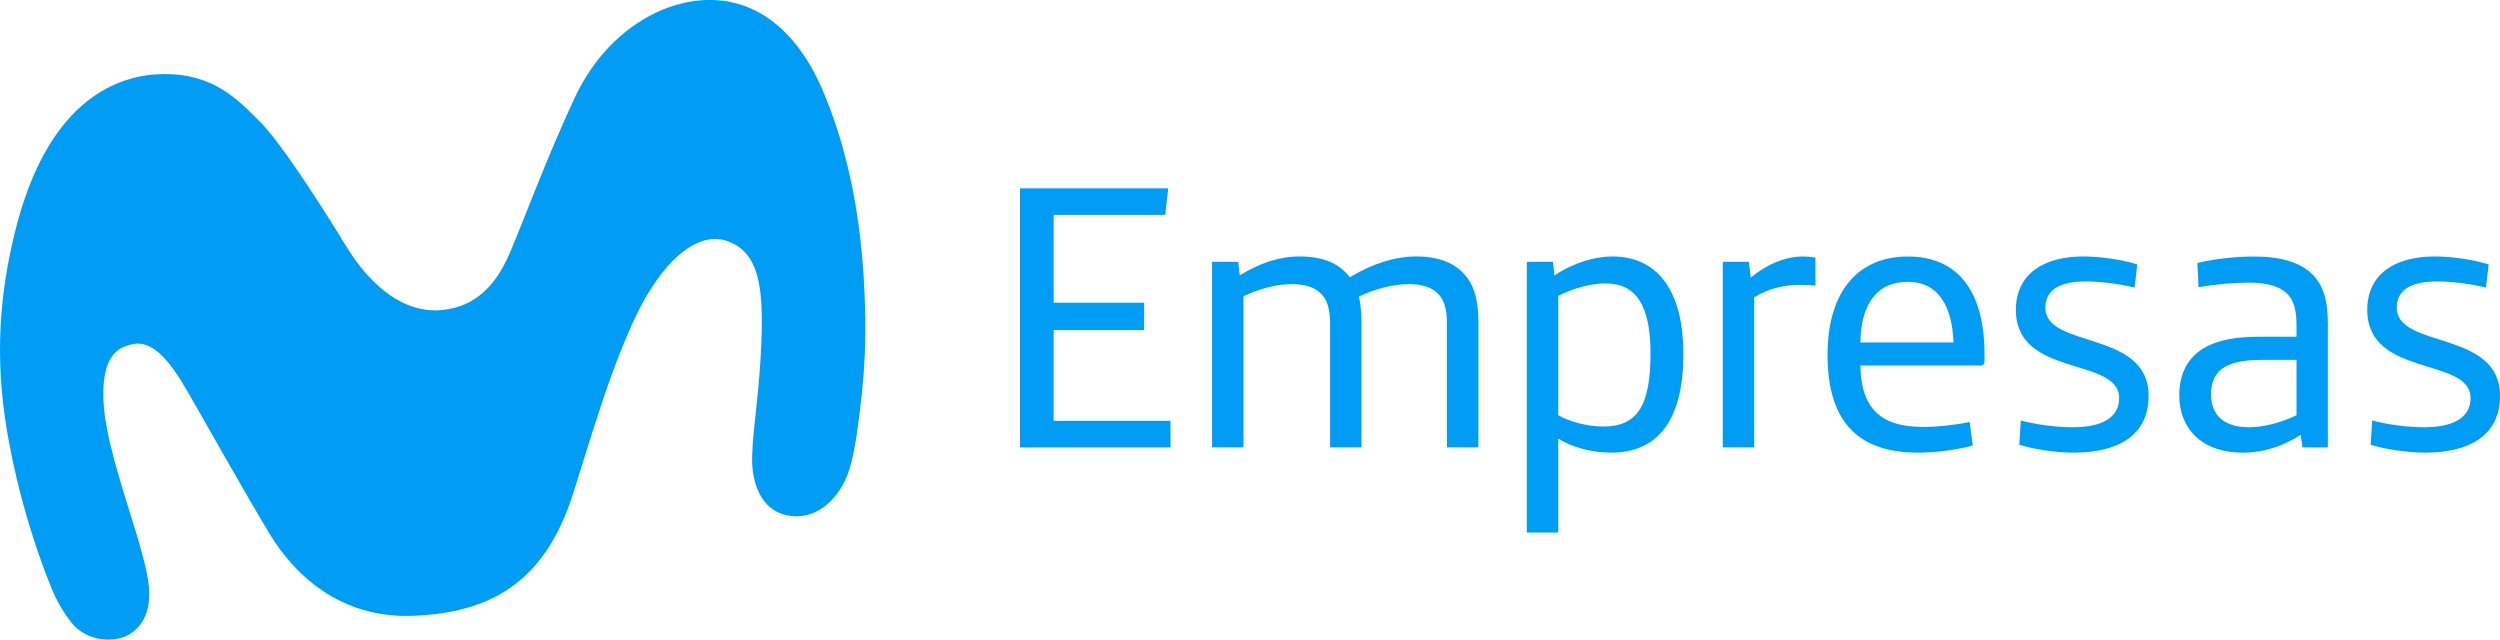 <svg width="172" height="44" viewBox="0 0 172 44" fill="none" xmlns="http://www.w3.org/2000/svg">
<g clip-path="url(#clip0)">
<path d="M11.193 5.097C8.433 5.142 3.342 6.504 1.016 16.015C0.003 20.158 -0.389 24.48 0.478 29.622C1.279 34.365 2.694 38.458 3.65 40.714C3.978 41.492 4.49 42.302 4.884 42.801C6.018 44.236 7.903 44.144 8.696 43.753C9.56 43.327 10.552 42.299 10.195 39.949C10.022 38.813 9.52 37.154 9.237 36.231C8.37 33.4 7.218 29.985 7.118 27.551C6.984 24.296 8.265 23.87 9.116 23.681C10.547 23.366 11.747 24.94 12.889 26.912C14.249 29.265 16.58 33.437 18.484 36.623C20.201 39.499 23.37 42.578 28.458 42.367C33.647 42.152 37.472 40.169 39.441 33.928C40.914 29.26 41.92 25.771 43.537 22.198C45.396 18.089 47.877 15.892 49.964 16.562C51.905 17.185 52.388 19.083 52.411 21.872C52.432 24.341 52.146 27.062 51.926 29.06C51.844 29.785 51.7 31.244 51.76 32.054C51.878 33.647 52.566 35.238 54.357 35.493C56.266 35.764 57.796 34.236 58.408 32.393C58.65 31.665 58.854 30.553 58.965 29.762C59.527 25.774 59.671 23.092 59.419 19.012C59.122 14.241 58.19 9.89 56.565 6.125C55.008 2.524 52.508 0.215 49.303 0.013C45.753 -0.213 41.681 2.145 39.544 6.719C37.574 10.936 35.999 15.263 35.043 17.474C34.074 19.714 32.649 21.094 30.459 21.326C27.781 21.607 25.473 19.661 23.782 16.885C22.309 14.467 19.39 9.861 17.828 8.312C16.36 6.861 14.685 5.042 11.193 5.097Z" fill="#019DF4"/>
<path d="M70.176 12.958H80.376L80.169 14.782H72.492V20.826H78.712V22.703H72.492V28.955H80.531V30.779H70.176V12.958Z" fill="#019DF4"/>
<path d="M83.395 18.011H85.191L85.296 18.949C86.622 18.116 88.003 17.645 89.408 17.645C91.02 17.645 92.141 18.113 92.868 19.078C94.457 18.113 96.016 17.645 97.447 17.645C98.826 17.645 99.921 18.011 100.648 18.765C101.352 19.47 101.714 20.511 101.714 22.101V30.777H99.553V22.361C99.553 21.268 99.372 20.642 98.928 20.201C98.487 19.756 97.81 19.549 96.925 19.549C95.885 19.549 94.609 19.861 93.491 20.408C93.596 20.876 93.672 21.449 93.672 22.101V30.777H91.511V22.361C91.511 21.268 91.33 20.642 90.886 20.201C90.445 19.756 89.768 19.549 88.883 19.549C87.791 19.549 86.593 19.888 85.551 20.382V30.777H83.39V18.011H83.395Z" fill="#019DF4"/>
<path d="M105.046 18.011H106.842L106.947 18.949C108.273 18.063 109.756 17.645 110.927 17.645C114.233 17.645 115.818 20.277 115.818 24.341C115.818 29.136 113.894 31.142 110.848 31.142C109.522 31.142 108.141 30.777 107.207 30.177V36.639H105.046V18.011ZM113.555 24.317C113.555 21.06 112.592 19.499 110.46 19.499C109.47 19.499 108.196 19.838 107.207 20.358V28.566C107.96 29.007 109.21 29.346 110.302 29.346C112.618 29.346 113.555 27.964 113.555 24.317Z" fill="#019DF4"/>
<path d="M118.525 18.011H120.321L120.453 19.104C121.676 18.087 122.949 17.645 124.071 17.645C124.304 17.645 124.617 17.672 124.903 17.724V19.651C124.617 19.625 124.149 19.599 123.784 19.599C122.666 19.599 121.597 19.885 120.689 20.458V30.777H118.528V18.011H118.525Z" fill="#019DF4"/>
<path d="M127.4 29.607C126.255 28.46 125.735 26.715 125.735 24.422C125.735 19.864 127.998 17.648 131.251 17.648C134.817 17.648 136.534 20.174 136.534 24.37V24.864C136.534 25.072 136.429 25.151 136.222 25.151H127.998C127.998 26.557 128.363 27.703 129.117 28.408C129.794 29.034 130.755 29.373 132.37 29.373C133.281 29.373 134.531 29.241 135.518 29.034L135.725 30.648C134.633 30.961 133.123 31.142 131.952 31.142C129.975 31.142 128.439 30.648 127.4 29.607ZM134.399 23.56C134.321 21.11 133.383 19.391 131.251 19.391C129.091 19.391 128.025 20.979 127.998 23.56H134.399Z" fill="#019DF4"/>
<path d="M138.926 30.595L139.031 28.928C140.071 29.215 141.478 29.396 142.596 29.396C144.678 29.396 145.797 28.692 145.797 27.391C145.797 24.525 138.692 26.01 138.692 21.32C138.692 18.844 140.617 17.645 143.324 17.645C144.6 17.645 146.031 17.879 147.044 18.192L146.863 19.782C145.718 19.522 144.547 19.364 143.505 19.364C141.683 19.364 140.722 19.964 140.722 21.163C140.722 24.028 147.826 22.674 147.826 27.233C147.826 29.943 145.744 31.142 142.675 31.142C141.452 31.142 139.89 30.908 138.926 30.595Z" fill="#019DF4"/>
<path d="M150.948 29.92C150.323 29.268 149.932 28.355 149.932 27.157C149.932 25.958 150.35 25.019 151.024 24.394C151.988 23.508 153.498 23.169 155.343 23.169H157.998V22.361C157.998 21.32 157.817 20.668 157.347 20.201C156.801 19.68 155.968 19.446 154.692 19.446C153.729 19.446 152.505 19.551 151.258 19.759L151.179 18.092C152.377 17.806 153.834 17.648 155.057 17.648C156.958 17.648 158.232 18.066 159.038 18.82C159.844 19.601 160.156 20.619 160.156 22.285V30.779H158.413L158.281 29.92C157.163 30.648 155.811 31.145 154.275 31.145C152.899 31.142 151.728 30.727 150.948 29.92ZM158.001 28.563V24.759H155.659C154.333 24.759 153.422 24.94 152.823 25.411C152.382 25.776 152.119 26.323 152.119 27.104C152.119 28.642 153.083 29.396 154.747 29.396C155.79 29.396 157.063 29.031 158.001 28.563Z" fill="#019DF4"/>
<path d="M163.102 30.595L163.207 28.928C164.247 29.215 165.654 29.396 166.773 29.396C168.855 29.396 169.973 28.692 169.973 27.391C169.973 24.525 162.868 26.01 162.868 21.32C162.868 18.844 164.793 17.645 167.5 17.645C168.776 17.645 170.207 17.879 171.22 18.192L171.039 19.782C169.894 19.522 168.723 19.364 167.681 19.364C165.859 19.364 164.898 19.964 164.898 21.163C164.898 24.028 172.003 22.674 172.003 27.233C172.003 29.943 169.921 31.142 166.851 31.142C165.625 31.142 164.063 30.908 163.102 30.595Z" fill="#019DF4"/>
</g>
<defs>
<clipPath id="clip0">
<rect width="172" height="44" fill="white"/>
</clipPath>
</defs>
</svg>
